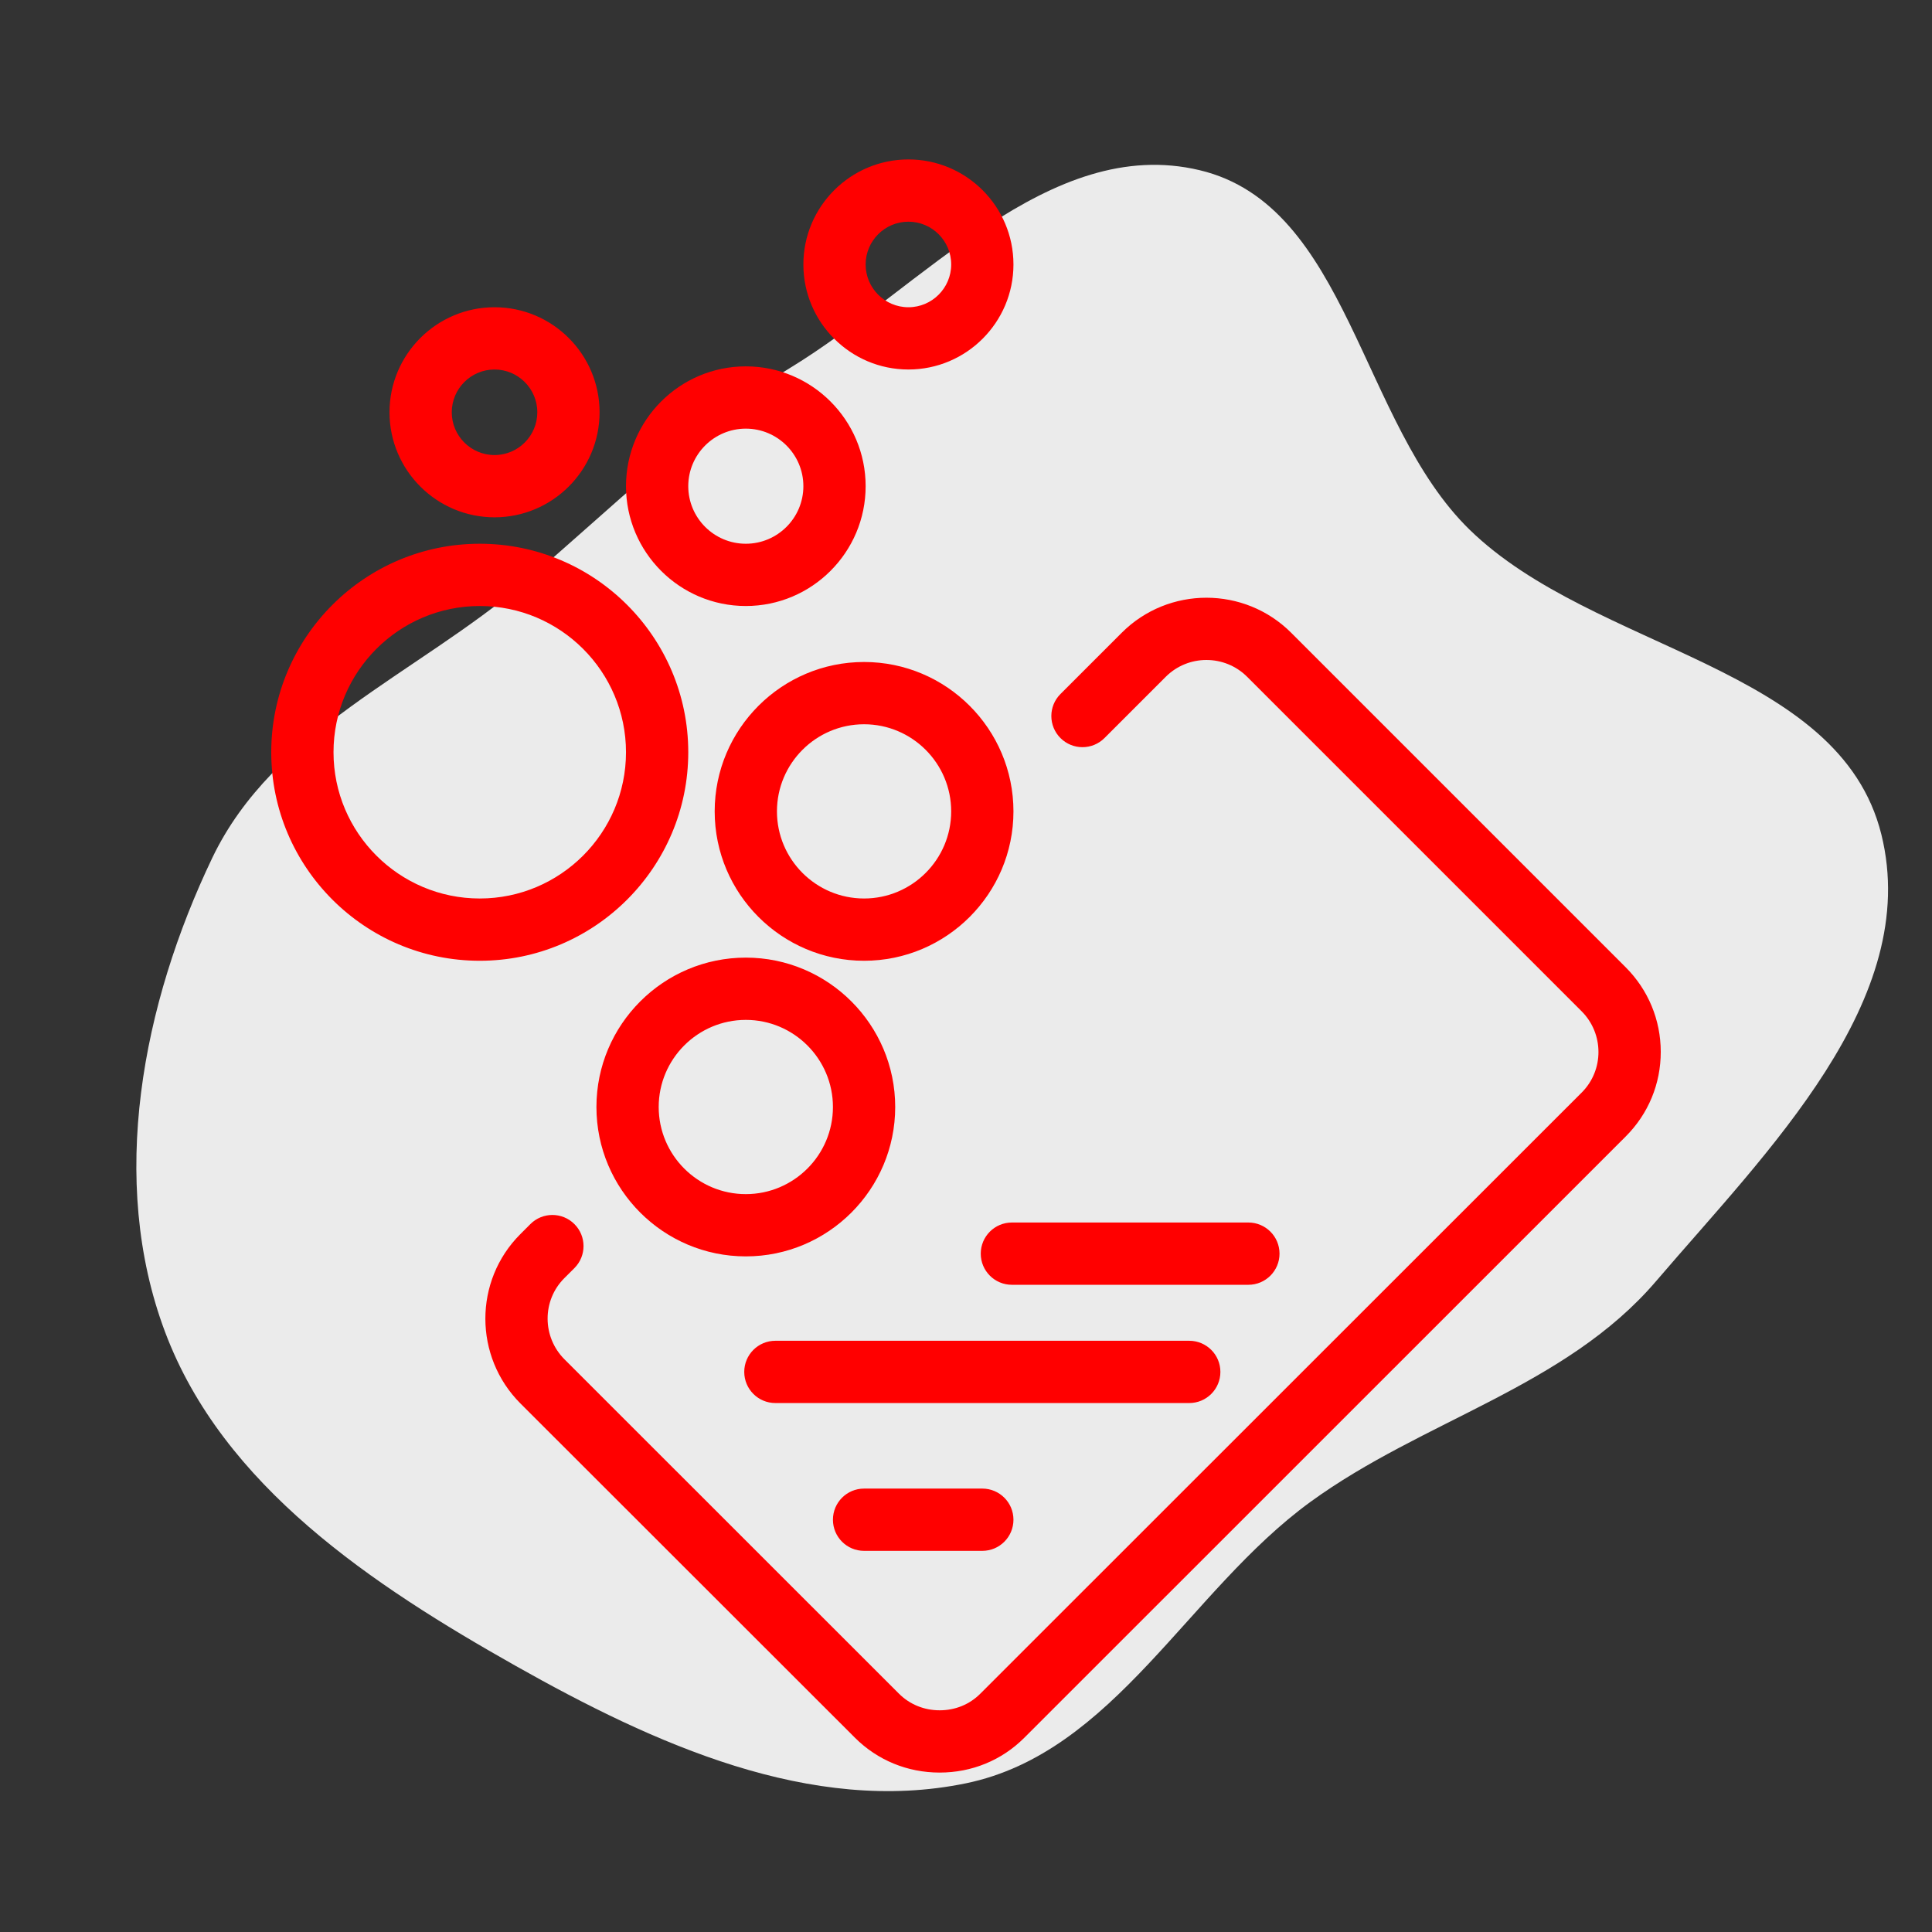 <!DOCTYPE svg PUBLIC "-//W3C//DTD SVG 1.1//EN" "http://www.w3.org/Graphics/SVG/1.1/DTD/svg11.dtd">
<!-- Uploaded to: SVG Repo, www.svgrepo.com, Transformed by: SVG Repo Mixer Tools -->
<svg fill="#ff0000" height="90px" width="90px" version="1.1" id="Layer_1" xmlns="http://www.w3.org/2000/svg" xmlns:xlink="http://www.w3.org/1999/xlink" viewBox="-51.2 -51.2 614.40 614.40" xml:space="preserve" stroke="#ff0000">
<rect x="-51.2" y="-51.2" width="614.40" height="614.40" fill="#333333" stroke="none"/>
<g id="SVGRepo_bgCarrier" stroke-width="0">
<path transform="translate(-51.2, -51.2), scale(19.2)" d="M16,29.537C18.454,29.03,19.678,26.351,21.705,24.876C23.573,23.517,25.928,22.976,27.43,21.22C29.262,19.077,31.84,16.557,31.161,13.82C30.465,11.019,26.408,10.787,24.341,8.773C22.527,7.005,22.334,3.406,19.87,2.819C17.379,2.225,15.277,4.757,13.091,6.091C11.443,7.097,10.149,8.406,8.677,9.654C6.891,11.168,4.53,12.095,3.518,14.205C2.358,16.627,1.789,19.545,2.733,22.059C3.693,24.616,6.168,26.254,8.548,27.596C10.83,28.882,13.434,30.067,16,29.537" fill="#ebebeb" strokewidth="0"/>
</g>
<g id="SVGRepo_tracerCarrier" stroke-linecap="round" stroke-linejoin="round"/>
<g id="SVGRepo_iconCarrier"> <g> <g> <path d="M101.368,122.217c-36.288,0-65.809,29.521-65.809,65.809c0,36.288,29.521,65.809,65.809,65.809 c36.288,0,65.809-29.521,65.809-65.809C167.177,151.738,137.656,122.217,101.368,122.217z M101.368,235.032 c-25.919,0-47.006-21.086-47.006-47.006c0-25.92,21.088-47.006,47.006-47.006c25.919,0,47.006,21.086,47.006,47.006 C148.375,213.945,127.287,235.032,101.368,235.032z"/> </g> </g> <g> <g> <path d="M106.069,47.006c-18.144,0-32.904,14.761-32.904,32.904c0,18.144,14.761,32.904,32.904,32.904 c18.144,0,32.904-14.76,32.904-32.904C138.973,61.767,124.213,47.006,106.069,47.006z M106.069,94.013 c-7.776,0-14.102-6.326-14.102-14.102s6.326-14.102,14.102-14.102c7.776,0,14.102,6.326,14.102,14.102 S113.845,94.013,106.069,94.013z"/> </g> </g> <g> <g> <path d="M237.687,0c-18.144,0-32.904,14.761-32.904,32.904c0,18.144,14.761,32.904,32.904,32.904 c18.144,0,32.904-14.76,32.904-32.904C270.591,14.761,255.831,0,237.687,0z M237.687,47.006c-7.776,0-14.102-6.326-14.102-14.102 c0-7.776,6.326-14.102,14.102-14.102c7.776,0,14.102,6.326,14.102,14.102C251.789,40.681,245.463,47.006,237.687,47.006z"/> </g> </g> <g> <g> <path d="M185.98,65.809c-20.735,0-37.605,16.87-37.605,37.605c0,20.735,16.87,37.605,37.605,37.605 c20.735,0,37.605-16.87,37.605-37.605C223.585,82.679,206.715,65.809,185.98,65.809z M185.98,122.217 c-10.367,0-18.803-8.435-18.803-18.803c0-10.367,8.435-18.803,18.803-18.803s18.803,8.435,18.803,18.803 C204.782,113.782,196.347,122.217,185.98,122.217z"/> </g> </g> <g> <g> <path d="M223.585,159.822c-25.919,0-47.006,21.086-47.006,47.006c0,25.92,21.088,47.006,47.006,47.006 c25.919,0,47.006-21.086,47.006-47.006C270.591,180.908,249.504,159.822,223.585,159.822z M223.585,235.032 c-15.551,0-28.204-12.651-28.204-28.204c0-15.553,12.652-28.204,28.204-28.204c15.551,0,28.204,12.651,28.204,28.204 C251.789,222.381,239.136,235.032,223.585,235.032z"/> </g> </g> <g> <g> <path d="M185.98,253.834c-25.919,0-47.006,21.086-47.006,47.006c0,25.92,21.088,47.006,47.006,47.006 c25.919,0,47.006-21.086,47.006-47.006C232.986,274.921,211.899,253.834,185.98,253.834z M185.98,329.045 c-15.551,0-28.204-12.651-28.204-28.204c0-15.552,12.652-28.204,28.204-28.204c15.551,0,28.204,12.651,28.204,28.204 C214.184,316.393,201.531,329.045,185.98,329.045z"/> </g> </g> <g> <g> <path d="M465.411,256.733L359.066,150.388c-14.666-14.667-38.529-14.674-53.191-0.007l-19.481,19.48 c-3.672,3.67-3.672,9.624-0.001,13.294c3.672,3.672,9.625,3.674,13.295,0l19.482-19.48c7.332-7.329,19.267-7.324,26.599,0.007 l106.345,106.345c7.337,7.338,7.36,19.252,0.049,26.563L260.872,487.799c-3.533,3.533-8.232,5.398-13.234,5.398 c-0.008,0-0.015,0-0.023,0c-5.02,0-9.744-1.889-13.302-5.447L127.969,381.445c-7.337-7.335-7.365-19.225-0.063-26.526l3.212-3.202 c3.67-3.672,3.669-9.622-0.002-13.292c-3.672-3.668-9.624-3.668-13.296,0.005l-3.211,3.213 c-14.631,14.632-14.602,38.47,0.064,53.137l106.344,106.265c7.105,7.104,16.543,10.955,26.578,10.955c0.015,0,0.029,0,0.044,0 c10.026,0,19.446-3.822,26.531-10.907L465.46,309.845c7.091-7.095,10.991-16.51,10.98-26.554 C476.429,273.252,472.512,263.835,465.411,256.733z"/> </g> </g> <g> <g> <path d="M345.802,338.076h-75.21c-5.192,0-9.401,4.209-9.401,9.401c0,5.192,4.209,9.401,9.401,9.401h75.21 c5.192,0,9.401-4.209,9.401-9.401C355.203,342.286,350.993,338.076,345.802,338.076z"/> </g> </g> <g> <g> <path d="M326.999,375.682H195.381c-5.192,0-9.401,4.209-9.401,9.401c0,5.192,4.209,9.401,9.401,9.401h131.618 c5.192,0,9.401-4.209,9.401-9.401C336.4,379.891,332.191,375.682,326.999,375.682z"/> </g> </g> <g> <g> <path d="M261.19,422.688h-37.605c-5.192,0-9.401,4.209-9.401,9.401s4.209,9.401,9.401,9.401h37.605 c5.192,0,9.401-4.209,9.401-9.401S266.382,422.688,261.19,422.688z"/> </g> </g> </g>
</svg>